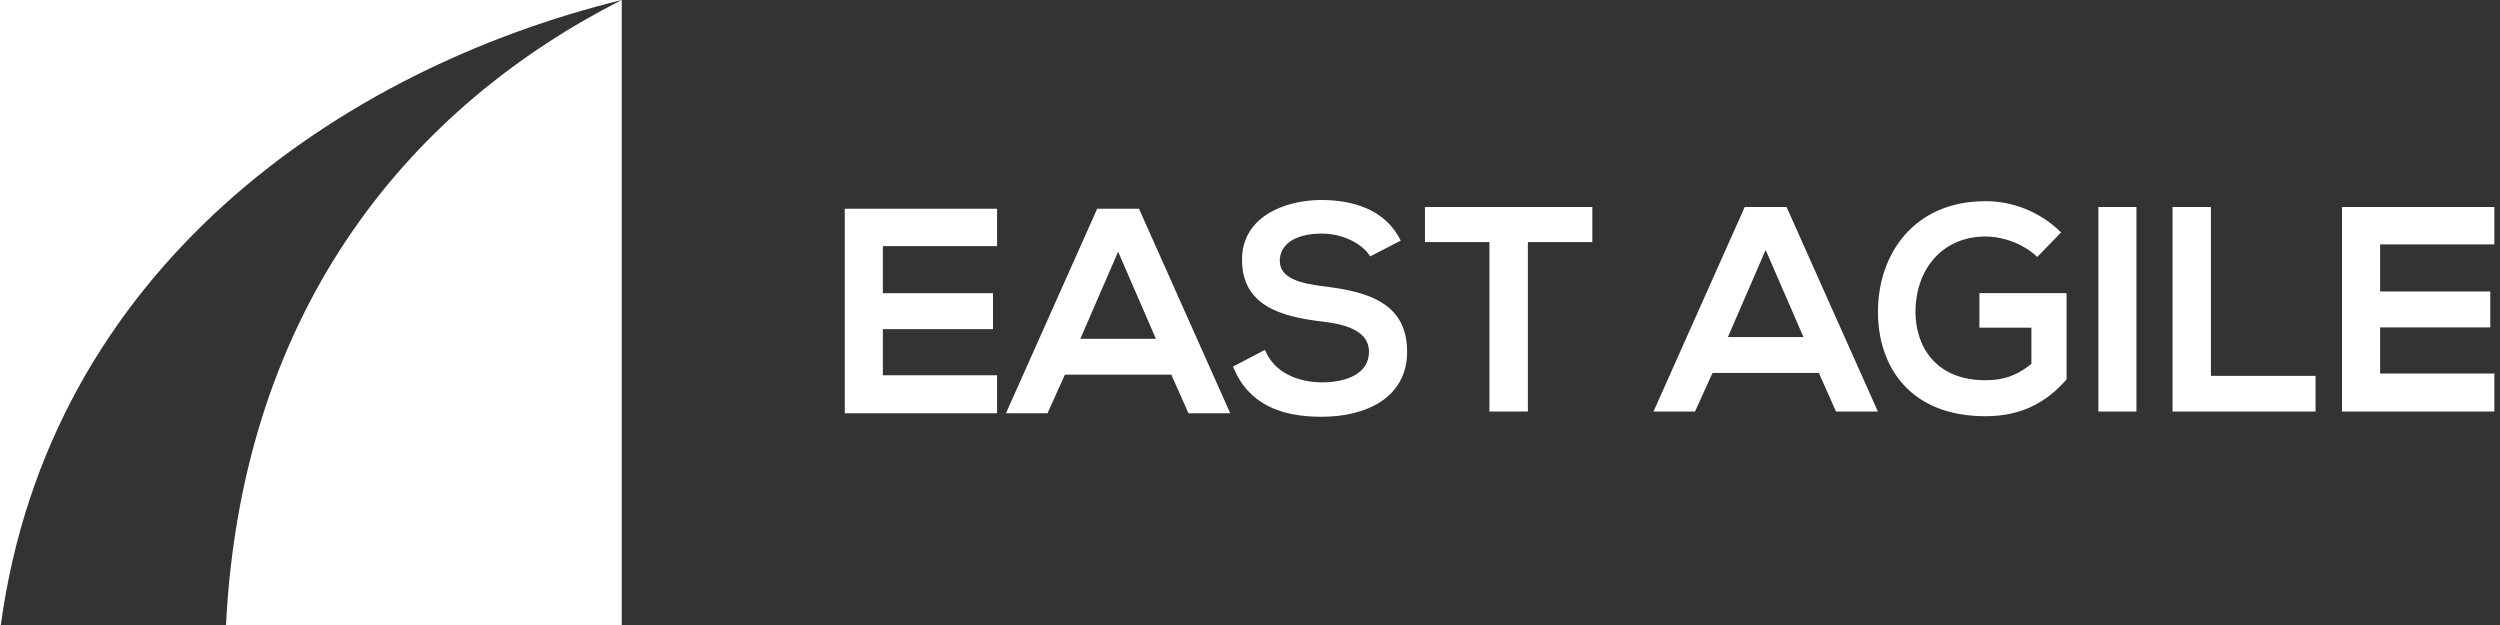 <?xml version="1.0" encoding="UTF-8"?>
<svg width="140px" height="35px" viewBox="0 0 140 35" version="1.1" xmlns="http://www.w3.org/2000/svg" xmlns:xlink="http://www.w3.org/1999/xlink">
    <rect x="0" y="0" width="140" height="35" fill="#333333" stroke="none"/>
    <!-- Generator: Sketch 55.2 (78181) - https://sketchapp.com -->
    <title>logo / secondary</title>
    <desc>Created with Sketch.</desc>
    <g id="1_HOME" stroke="none" stroke-width="1" fill="none" fill-rule="evenodd">
        <g id="homeXL" transform="translate(-135, -29)" fill="#FFFFFF">
            <g id="Teaser">
                <g id="ghost-header">
                    <g id="logo-/-EA_logo_primary" transform="translate(135, 29)">
                        <path d="M55.836,23.143 L47.307,23.143 L47.307,11.69 L55.836,11.69 L55.836,13.784 L49.44,13.784 L49.44,16.419 L55.608,16.419 L55.608,18.433 L49.44,18.433 L49.44,21.016 L55.836,21.016 L55.836,23.143 Z M62.615,14.095 L60.5,18.971 L64.73,18.971 L62.615,14.095 Z M65.595,20.983 L59.635,20.983 L58.66,23.143 L56.333,23.143 L61.443,11.69 L63.784,11.69 L68.894,23.143 L66.553,23.143 L65.595,20.983 Z M76.73,14.358 C76.34,13.704 75.265,13.081 74.03,13.081 C72.434,13.081 71.668,13.75 71.668,14.601 C71.668,15.603 72.84,15.879 74.207,16.044 C76.585,16.337 78.799,16.96 78.799,19.692 C78.799,22.243 76.552,23.339 74.009,23.339 C71.683,23.339 69.895,22.62 69.049,20.527 L70.838,19.593 C71.342,20.853 72.662,21.411 74.045,21.411 C75.394,21.411 76.663,20.934 76.663,19.692 C76.663,18.612 75.542,18.171 74.03,18.006 C71.699,17.727 69.553,17.105 69.553,14.538 C69.553,12.18 71.863,11.215 73.963,11.199 C75.736,11.199 77.576,11.707 78.44,13.475 L76.73,14.358 Z M83.408,13.556 L79.798,13.556 L79.798,11.591 L89.171,11.591 L89.171,13.556 L85.561,13.556 L85.561,23.045 L83.408,23.045 L83.408,13.556 Z M98.877,13.998 L96.762,18.874 L100.993,18.874 L98.877,13.998 Z M101.856,20.886 L95.9,20.886 L94.922,23.045 L92.596,23.045 L97.705,11.593 L100.048,11.593 L105.161,23.045 L102.816,23.045 L101.856,20.886 Z M114.086,14.389 C113.32,13.653 112.181,13.245 111.188,13.245 C108.747,13.245 107.267,15.111 107.267,17.466 C107.267,19.348 108.354,21.293 111.188,21.293 C112.082,21.293 112.863,21.098 113.758,20.379 L113.758,18.351 L110.847,18.351 L110.847,16.417 L115.728,16.417 L115.728,21.246 C114.603,22.538 113.192,23.308 111.188,23.308 C106.908,23.308 105.165,20.475 105.165,17.466 C105.165,14.243 107.169,11.266 111.188,11.266 C112.718,11.266 114.248,11.855 115.42,13.016 L114.086,14.389 Z M117.509,23.045 L117.509,11.592 L119.64,11.592 L119.64,23.045 L117.509,23.045 Z M123.811,11.591 L123.811,21.05 L129.671,21.05 L129.671,23.045 L121.662,23.045 L121.662,11.591 L123.811,11.591 Z M139.683,23.045 L131.152,23.045 L131.152,11.592 L139.683,11.592 L139.683,13.686 L133.287,13.686 L133.287,16.321 L139.456,16.321 L139.456,18.335 L133.287,18.335 L133.287,20.919 L139.683,20.919 L139.683,23.045 Z M34.817,35 L12.656,35 C13.567,16.976 23.258,5.855 34.817,0 L34.817,35 Z M7.32984303e-05,-7.36842105e-05 L34.816,-7.36842105e-05 C19.003,3.889 2.751,15.107 0.046,35 L7.32984303e-05,35 L7.32984303e-05,-7.36842105e-05 Z" id="EA_logo_primary"></path>
                    </g>
                </g>
            </g>
        </g>
    </g>
</svg>